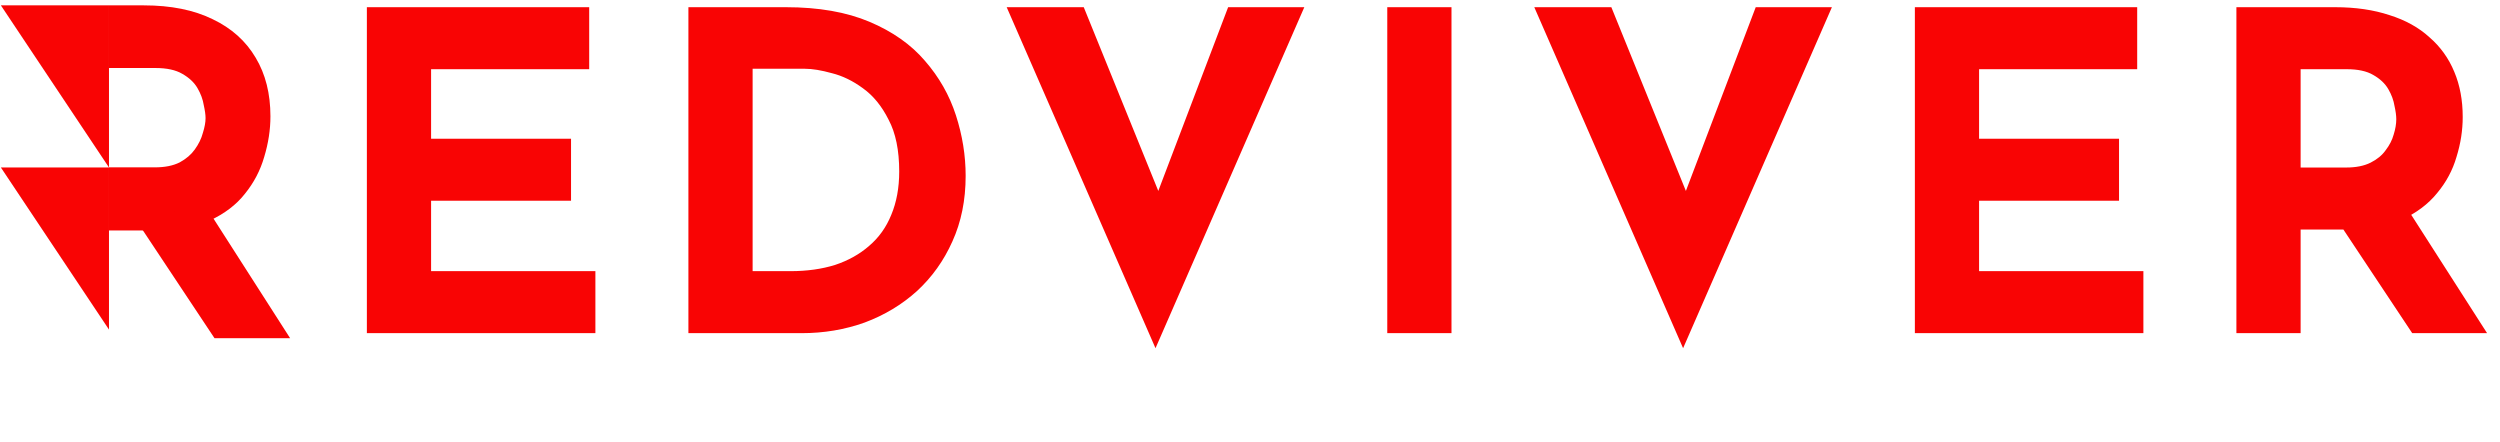 <svg width="938" height="166" viewBox="0 0 938 166" fill="none" xmlns="http://www.w3.org/2000/svg">
<path d="M137.649 2.701H221.066V25.964H161.744V52.052H214.253V75.316H161.744V101.737H223.392V125H137.649V2.701ZM258.29 125V2.701H294.847C307.143 2.701 317.612 4.528 326.252 8.184C334.893 11.84 341.817 16.714 347.023 22.807C352.341 28.9 356.218 35.712 358.655 43.245C361.092 50.778 362.311 58.367 362.311 66.01C362.311 75.094 360.649 83.292 357.326 90.603C354.113 97.804 349.682 104.007 344.032 109.214C338.383 114.31 331.847 118.243 324.425 121.012C317.002 123.671 309.137 125 300.829 125H258.29ZM282.384 101.737H296.675C302.767 101.737 308.306 100.961 313.291 99.41C318.276 97.749 322.541 95.367 326.086 92.265C329.742 89.163 332.511 85.286 334.395 80.633C336.389 75.87 337.386 70.442 337.386 64.349C337.386 56.373 336.056 49.892 333.398 44.907C330.85 39.811 327.637 35.879 323.76 33.109C319.993 30.34 316.116 28.457 312.128 27.46C308.14 26.352 304.761 25.798 301.992 25.798H282.384V101.737ZM406.624 2.701L442.35 90.769L428.392 87.945L460.795 2.701H489.376L433.544 130.65L377.711 2.701H406.624ZM520.504 2.701H544.598V125H520.504V2.701ZM604.578 2.701L640.304 90.769L626.346 87.945L658.749 2.701H687.33L631.497 130.65L575.665 2.701H604.578ZM718.458 2.701H801.874V25.964H742.552V52.052H795.061V75.316H742.552V101.737H804.2V125H718.458V2.701ZM876.153 2.701C883.797 2.701 890.61 3.698 896.592 5.692C902.574 7.575 907.559 10.344 911.547 14C915.646 17.545 918.748 21.865 920.852 26.961C922.957 31.946 924.01 37.596 924.01 43.91C924.01 48.895 923.234 53.88 921.683 58.865C920.243 63.85 917.806 68.392 914.372 72.491C911.049 76.59 906.617 79.913 901.078 82.461C895.54 84.898 888.671 86.117 880.474 86.117H863.192V125H839.098V2.701H876.153ZM880.307 62.853C883.963 62.853 887.01 62.244 889.447 61.025C891.884 59.807 893.767 58.256 895.096 56.373C896.537 54.489 897.534 52.551 898.087 50.557C898.752 48.452 899.084 46.514 899.084 44.741C899.084 43.412 898.863 41.75 898.42 39.756C898.087 37.651 897.312 35.546 896.093 33.442C894.875 31.337 892.992 29.564 890.444 28.124C888.007 26.684 884.683 25.964 880.474 25.964H863.192V62.853H880.307ZM902.906 77.808L933.149 125H905.066L874.159 78.473L902.906 77.808Z" fill="#F90404"/>
<path fill-rule="evenodd" clip-rule="evenodd" d="M40.873 86.464H58.323C66.381 86.464 73.152 85.233 78.636 82.771C84.231 80.196 88.652 76.838 91.898 72.697C95.255 68.555 97.661 63.966 99.116 58.929C100.683 53.78 101.467 48.688 101.467 43.651C101.467 35.144 99.62 27.812 95.927 21.656C92.234 15.388 86.862 10.575 79.811 7.217C72.76 3.747 64.142 2.012 53.958 2.012H40.873V25.518H58.323C62.576 25.518 65.933 26.245 68.395 27.7C70.969 29.155 72.872 30.946 74.103 33.073C75.334 35.2 76.118 37.326 76.453 39.453C76.901 41.468 77.125 43.091 77.125 44.322C77.125 45.889 76.789 47.736 76.118 49.863C75.558 51.989 74.551 54.06 73.096 56.075C71.753 57.978 69.85 59.601 67.388 60.944C64.926 62.175 61.848 62.791 58.155 62.791H40.873V86.464Z" fill="#F90404"/>
<path fill-rule="evenodd" clip-rule="evenodd" d="M0.422 2.012L0.349 2.049L40.887 62.832L40.891 62.83L40.891 2.012L0.422 2.012Z" fill="#F90404"/>
<path fill-rule="evenodd" clip-rule="evenodd" d="M0.422 62.833L0.349 62.87L40.887 123.653L40.891 123.651L40.891 62.833L0.422 62.833Z" fill="#F90404"/>
<path d="M78.298 79.205L108.851 126.888H80.48C68.286 108.529 61.449 98.236 49.255 79.877L78.298 79.205Z" fill="#F90404"/>
</svg>
